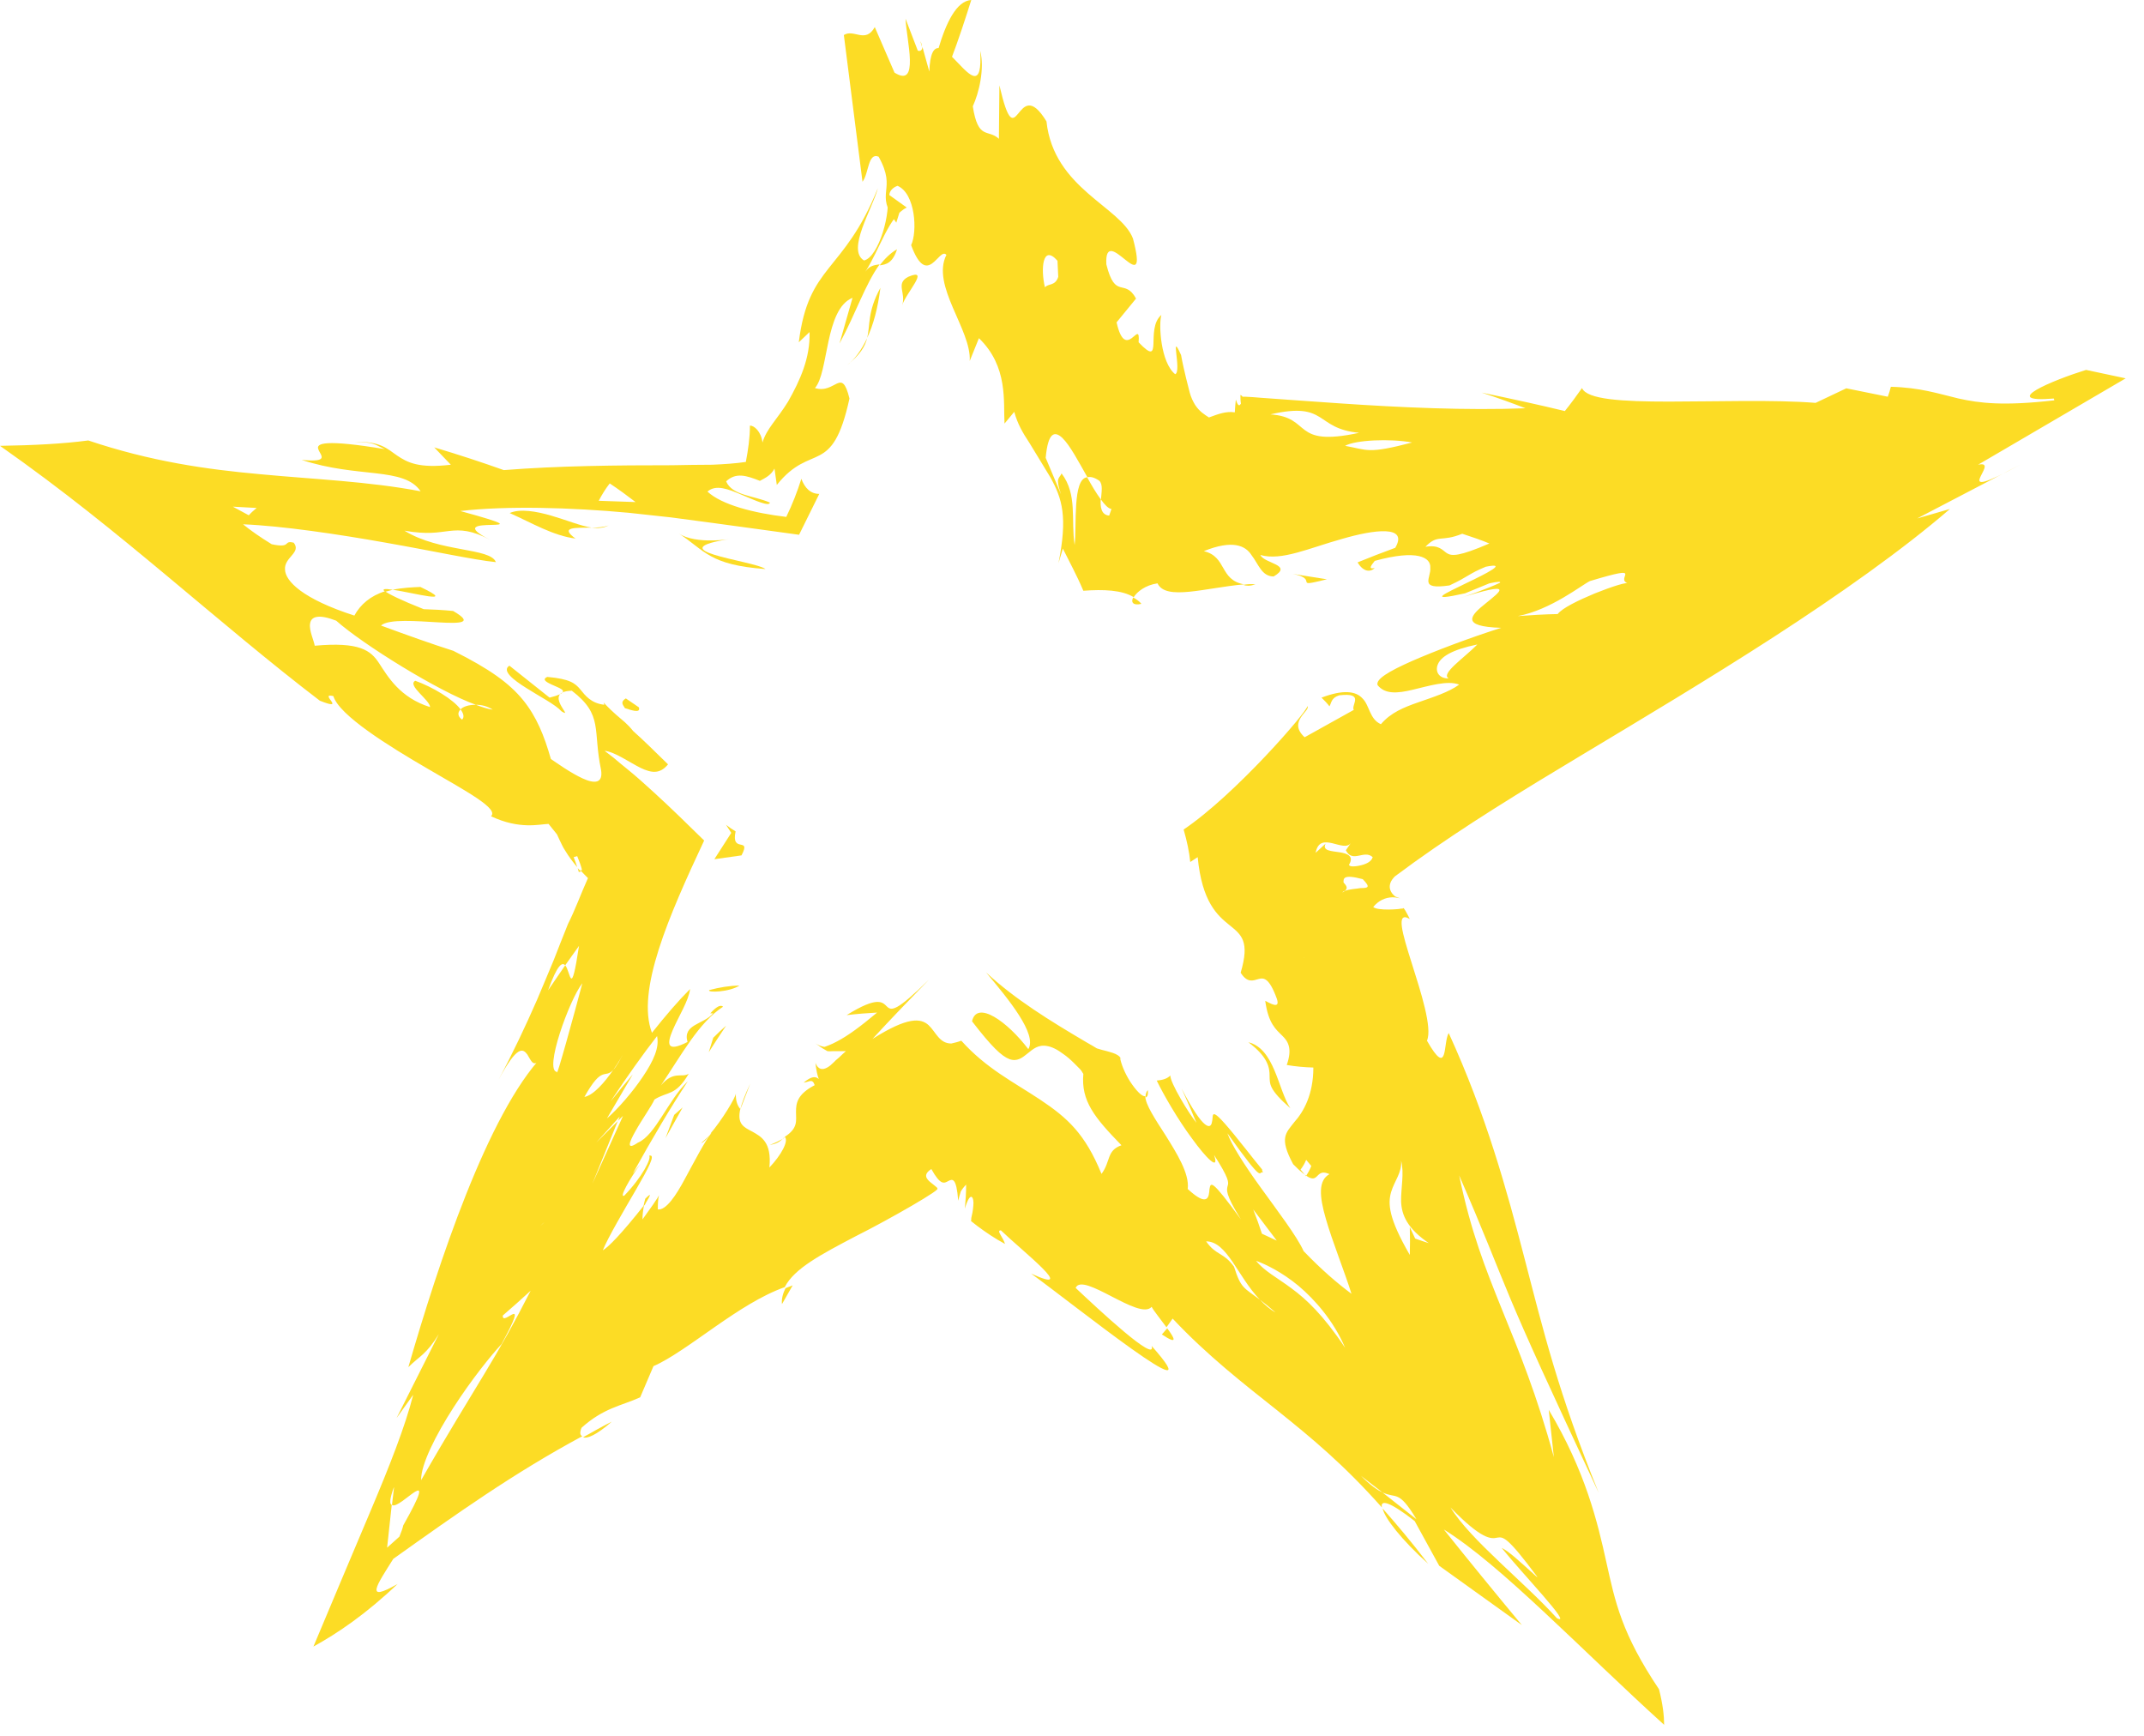 <svg width="63" height="51" viewBox="0 0 63 51" fill="none" xmlns="http://www.w3.org/2000/svg">
<path d="M26.939 3.793C26.991 3.725 27.044 3.613 27.104 3.522C27.036 3.808 26.991 3.943 26.939 3.793Z" fill="#FCDC25"/>
<path d="M28.54 0C28.224 1.006 27.705 2.599 27.104 3.515C27.314 2.599 27.667 0.053 28.54 0Z" fill="#FCDC25"/>
<path d="M25.63 3.56L26.269 2.381C26.239 3.185 25.916 2.929 25.63 3.56Z" fill="#FCDC25"/>
<path d="M26.503 3.343L26.766 3.501L26.27 4.079L26.503 3.343Z" fill="#FCDC25"/>
<path d="M21.751 32.605C21.796 32.41 21.886 32.177 22.044 31.839L21.751 32.605Z" fill="#FCDC25"/>
<path d="M22.615 33.641C22.773 33.581 22.893 33.521 22.999 33.461C22.878 33.574 22.781 33.611 22.615 33.641Z" fill="#FCDC25"/>
<path d="M20.607 33.581L20.863 33.349C20.75 33.484 20.652 33.581 20.607 33.581Z" fill="#FCDC25"/>
<path d="M11.541 17.328C11.819 17.268 12.135 17.253 12.353 17.245C13.488 17.786 12.135 17.41 11.541 17.328Z" fill="#FCDC25"/>
<path d="M34.141 39.207L34.298 39.026C34.509 39.312 34.637 39.537 34.141 39.207Z" fill="#FCDC25"/>
<path d="M22.977 38.313C22.962 38.155 23.007 37.998 23.082 37.847C23.149 37.825 23.225 37.787 23.292 37.765L22.984 38.305L22.977 38.313Z" fill="#FCDC25"/>
<path d="M18.968 35.369C18.968 35.369 18.931 35.422 18.908 35.444C18.923 35.369 18.938 35.294 18.961 35.219C19.149 35.031 19.134 35.084 18.961 35.369H18.968Z" fill="#FCDC25"/>
<path d="M40.629 44.322C41.042 44.788 41.486 45.314 41.967 45.945C41.185 45.246 40.681 44.593 40.629 44.322Z" fill="#FCDC25"/>
<path d="M23.044 33.431V33.439C23.029 33.439 23.006 33.454 22.991 33.461C23.006 33.446 23.021 33.446 23.036 33.424L23.044 33.431Z" fill="#FCDC25"/>
<path d="M17.135 42.227C17.405 42.077 17.676 41.919 17.977 41.769C17.533 42.159 17.247 42.279 17.135 42.227Z" fill="#FCDC25"/>
<path d="M11.54 17.328L11.315 17.388C11.202 17.298 11.315 17.29 11.54 17.328Z" fill="#FCDC25"/>
<path d="M26.359 7.323C26.231 7.729 26.036 7.774 25.848 7.796C25.998 7.601 26.163 7.436 26.359 7.323Z" fill="#FCDC25"/>
<path d="M27.089 1.374L27.044 1.209C27.081 1.277 27.089 1.329 27.089 1.374Z" fill="#FCDC25"/>
<path d="M33.298 17.553C33.389 17.605 33.479 17.665 33.539 17.741C33.298 17.801 33.223 17.695 33.298 17.553Z" fill="#FCDC25"/>
<path d="M60.365 11.762C58.854 11.934 58.169 11.844 57.553 11.709C56.952 11.566 56.425 11.386 55.561 11.364C55.538 11.461 55.508 11.559 55.471 11.656L54.252 11.409L53.35 11.837C52.14 11.739 50.403 11.799 49.042 11.799C47.666 11.799 46.629 11.739 46.486 11.401C46.328 11.626 46.163 11.852 45.982 12.077C45.238 11.897 44.419 11.717 43.539 11.536C44.005 11.687 44.434 11.844 44.825 11.995C43.103 12.062 41.141 11.972 39.381 11.852C38.494 11.792 37.682 11.732 37.05 11.687C36.885 11.671 36.742 11.664 36.599 11.656H36.509L36.502 11.642L36.487 11.626C36.487 11.626 36.456 11.604 36.449 11.604C36.449 11.687 36.449 11.769 36.464 11.859C36.389 11.987 36.344 11.822 36.314 11.739C36.299 11.867 36.291 11.995 36.284 12.115C36.028 12.077 35.81 12.16 35.524 12.265C35.396 12.182 35.246 12.092 35.118 11.897C35.058 11.799 34.998 11.679 34.96 11.536C34.93 11.409 34.893 11.266 34.855 11.123C34.803 10.905 34.75 10.68 34.705 10.432C34.359 9.659 34.735 10.913 34.532 10.995C34.103 10.65 34.043 9.531 34.126 9.253C33.637 9.666 34.216 10.853 33.457 10.057C33.517 9.298 33.081 10.68 32.81 9.471L33.382 8.772C33.043 8.156 32.773 8.825 32.509 7.766C32.442 6.481 33.803 8.945 33.291 7.007C32.93 6.068 30.961 5.543 30.75 3.567C29.855 2.095 29.893 4.776 29.367 2.508L29.352 4.078C29.028 3.778 28.743 4.131 28.585 3.124C28.765 2.734 28.938 2.02 28.803 1.494C28.931 3.74 27.389 -0.053 27.307 2.103L27.104 1.374C27.104 1.472 27.044 1.517 26.968 1.487L26.608 0.548C26.637 1.186 27.029 2.606 26.284 2.133L25.705 0.796C25.427 1.291 25.096 0.841 24.796 1.029L25.344 5.34C25.532 5.099 25.502 4.469 25.818 4.604C26.382 5.618 25.668 5.633 26.337 6.542L26.51 5.986C26.412 6.106 26.419 6.264 26.307 6.053C25.983 5.76 26.171 5.528 26.374 5.46C26.901 5.685 26.961 6.804 26.773 7.203C27.254 8.502 27.592 7.24 27.81 7.488C27.352 8.389 28.547 9.689 28.495 10.605L28.765 9.936C29.63 10.77 29.48 11.807 29.517 12.445L29.803 12.1C29.901 12.46 30.058 12.723 30.246 13.008C30.464 13.369 30.675 13.707 30.863 14.022C31.216 14.653 31.374 15.187 31.103 16.546L31.231 16.118C31.412 16.486 31.645 16.907 31.833 17.357C32.434 17.312 32.968 17.335 33.314 17.545C33.412 17.387 33.652 17.192 34.013 17.139C34.254 17.658 35.426 17.267 36.554 17.169C35.825 17.034 36.058 16.358 35.374 16.193C36.224 15.848 36.599 16.035 36.772 16.306C36.983 16.576 37.073 16.937 37.426 16.937C38.013 16.591 37.148 16.561 37.035 16.306C37.66 16.486 38.464 16.103 39.441 15.832C40.366 15.562 41.396 15.419 40.998 16.095C40.607 16.238 40.238 16.381 39.892 16.523C40.065 16.817 40.276 16.809 40.396 16.689C40.186 16.734 40.298 16.606 40.396 16.479C41.652 16.133 42.05 16.381 42.028 16.681C42.058 16.982 41.667 17.335 42.592 17.2C43.148 16.944 43.148 16.861 43.659 16.651C44.336 16.516 43.689 16.846 43.073 17.139C42.479 17.432 41.87 17.695 43.05 17.432L43.764 17.139C44.035 17.079 44.11 17.087 44.073 17.124C43.704 17.297 42.99 17.552 42.84 17.59C44.569 17.042 44.08 17.38 43.659 17.725C43.215 18.078 42.892 18.409 44.11 18.446C43.163 18.747 42.155 19.13 41.486 19.423C40.81 19.723 40.419 19.956 40.479 20.129C40.697 20.399 41.05 20.377 41.516 20.264C41.968 20.159 42.531 19.979 42.877 20.114C42.569 20.339 42.11 20.482 41.682 20.632C41.253 20.782 40.87 20.933 40.577 21.278C40.238 21.128 40.246 20.722 40.035 20.519C39.84 20.302 39.464 20.256 38.832 20.497C38.915 20.579 38.998 20.662 39.065 20.752C39.126 20.655 39.111 20.504 39.351 20.429C40.118 20.339 39.689 20.715 39.78 20.857L38.336 21.661C37.825 21.195 38.517 20.887 38.419 20.745C38.419 20.895 36.306 23.343 34.78 24.372C34.878 24.71 34.945 25.026 34.975 25.326C35.051 25.274 35.126 25.229 35.193 25.184C35.449 27.835 37.005 26.723 36.456 28.579C36.652 28.887 36.817 28.811 36.975 28.766C37.133 28.721 37.291 28.721 37.517 29.337C37.637 29.683 37.291 29.457 37.178 29.405C37.269 30.073 37.494 30.246 37.675 30.426C37.847 30.591 37.983 30.802 37.81 31.29C38.073 31.335 38.336 31.358 38.592 31.365C38.592 32.169 38.298 32.672 38.035 32.965C37.787 33.288 37.577 33.423 37.998 34.204C38.87 35.09 38.539 34.257 39.065 34.497C38.735 34.677 38.765 35.143 38.96 35.812C39.148 36.472 39.509 37.359 39.712 38.012C39.298 37.704 38.84 37.314 38.306 36.758C38.111 36.322 37.524 35.556 37.043 34.888C36.554 34.212 36.178 33.618 36.066 33.295C37.208 34.903 36.96 34.37 37.111 34.452C37.096 34.407 37.081 34.377 37.088 34.362C36.93 34.167 36.78 33.986 36.637 33.799C35.464 32.312 35.675 32.755 35.614 32.957C35.584 33.183 35.374 33.243 34.72 31.981C34.878 32.327 35.02 32.657 35.156 32.987C34.938 32.725 34.382 31.808 34.389 31.598C34.306 31.688 34.171 31.733 33.99 31.748C34.186 32.154 34.599 32.875 35.028 33.453C35.441 34.024 35.84 34.43 35.675 33.934C36.111 34.617 36.111 34.737 36.073 34.843C36.05 34.955 35.983 35.06 36.464 35.827C35.577 34.61 35.577 34.737 35.539 34.94C35.524 35.158 35.502 35.489 34.9 34.933C34.96 34.482 34.562 33.859 34.254 33.363C33.93 32.86 33.66 32.454 33.652 32.206C33.554 32.229 33.367 32.019 33.209 31.778C33.051 31.53 32.938 31.252 32.908 31.057C32.84 30.982 32.742 30.945 32.607 30.907C32.539 30.884 32.464 30.869 32.382 30.847L32.254 30.809C32.254 30.809 32.239 30.809 32.216 30.794L32.118 30.734L31.923 30.622C30.863 29.998 29.825 29.36 28.976 28.571C29.63 29.352 30.487 30.389 30.216 30.824C29.6 30.013 28.705 29.375 28.562 30.006C29.141 30.757 29.427 31.027 29.66 31.117C29.886 31.2 30.036 31.08 30.194 30.952C30.352 30.824 30.509 30.682 30.773 30.734C30.908 30.757 31.066 30.832 31.254 30.974C31.352 31.042 31.457 31.132 31.57 31.245C31.622 31.297 31.682 31.358 31.742 31.418C31.795 31.478 31.795 31.5 31.833 31.553C31.765 32.342 32.148 32.822 32.953 33.648C32.509 33.806 32.645 34.114 32.367 34.49C31.885 33.31 31.367 32.845 30.57 32.312C29.765 31.778 28.983 31.395 28.247 30.576C28.149 30.614 28.051 30.637 27.953 30.659C27.6 30.659 27.502 30.321 27.284 30.118C27.059 29.916 26.683 29.863 25.638 30.524C26.149 29.968 26.705 29.39 27.299 28.781C25.367 30.674 26.75 28.661 24.878 29.825C25.194 29.788 25.487 29.765 25.773 29.75C25.269 30.171 24.923 30.426 24.593 30.599C24.51 30.644 24.427 30.682 24.352 30.712L24.232 30.757C24.232 30.757 24.194 30.757 24.179 30.749C24.111 30.734 24.036 30.704 23.961 30.652C24.059 30.727 24.164 30.802 24.277 30.862C24.314 30.907 24.457 30.877 24.547 30.884H24.856C24.796 30.937 24.728 30.997 24.66 31.065L24.547 31.162C24.547 31.162 24.517 31.2 24.495 31.215C24.435 31.275 24.375 31.328 24.307 31.365C24.172 31.44 24.044 31.433 23.961 31.23C23.984 31.433 24.014 31.583 24.059 31.703C23.968 31.62 23.848 31.613 23.615 31.808C23.773 31.793 23.871 31.673 23.939 31.883C23.42 32.154 23.39 32.417 23.39 32.672C23.39 32.927 23.457 33.145 23.059 33.401C23.187 33.513 22.954 33.941 22.608 34.302C22.683 33.551 22.36 33.393 22.111 33.25C21.856 33.115 21.645 33.032 21.758 32.559V32.589C21.653 32.469 21.615 32.312 21.623 32.124C21.623 32.236 21.209 32.92 20.871 33.31L20.909 33.28C20.706 33.536 20.397 34.137 20.127 34.632C19.863 35.128 19.57 35.564 19.33 35.534C19.33 35.398 19.33 35.256 19.367 35.098C19.382 35.136 19.052 35.586 18.879 35.827C18.879 35.699 18.894 35.564 18.924 35.413C18.247 36.27 17.871 36.645 17.713 36.735C17.864 36.36 18.337 35.556 18.691 34.948C19.052 34.324 19.285 33.896 19.074 33.956C19.149 34.024 18.886 34.565 18.345 35.128C18.179 35.211 18.495 34.647 18.819 34.197L18.593 34.482C19.179 33.423 19.721 32.514 20.209 31.771C19.63 32.319 19.262 33.355 18.743 33.573C18.39 33.814 18.488 33.558 18.676 33.228C18.864 32.89 19.149 32.492 19.232 32.304C19.623 32.056 19.849 32.214 20.239 31.545C20.044 31.681 19.796 31.44 19.42 31.891C20.036 30.974 20.54 30.036 21.247 29.578C21.142 29.48 20.946 29.69 20.871 29.773H20.954C20.675 30.103 20.052 30.088 20.202 30.614C19.585 30.93 19.593 30.674 19.766 30.268C19.939 29.863 20.239 29.397 20.277 29.059C19.931 29.405 19.563 29.833 19.157 30.344C18.691 29.112 19.645 26.926 20.691 24.695C20.224 24.237 19.736 23.757 19.217 23.283C18.961 23.05 18.698 22.81 18.427 22.592C18.292 22.48 18.157 22.375 18.029 22.262C17.939 22.194 17.856 22.127 17.766 22.059C18.067 22.089 18.518 22.412 18.826 22.562C19.142 22.712 19.39 22.75 19.63 22.457C19.202 22.037 18.879 21.721 18.608 21.481C18.51 21.361 18.442 21.293 18.36 21.218C18.209 21.083 18.029 20.955 17.736 20.64L17.758 20.707C17.36 20.662 17.195 20.429 17.052 20.256C16.901 20.076 16.751 19.948 16.082 19.888C15.856 19.986 16.187 20.099 16.383 20.189C16.585 20.279 16.683 20.362 16.149 20.497L14.969 19.558C14.736 19.701 15.074 19.971 15.473 20.219C15.871 20.474 16.322 20.7 16.503 20.902C16.909 21.143 15.901 20.317 16.803 20.294C17.736 21.008 17.413 21.443 17.661 22.615C17.728 23.028 17.465 23.028 17.119 22.87C16.773 22.712 16.352 22.412 16.187 22.299C15.992 21.616 15.766 21.053 15.367 20.564C14.961 20.069 14.39 19.656 13.322 19.122C12.661 18.912 11.954 18.657 11.195 18.379C11.638 17.973 14.571 18.679 13.315 17.951C13.014 17.921 12.721 17.906 12.45 17.898C11.766 17.628 11.428 17.455 11.315 17.372C10.894 17.5 10.586 17.763 10.413 18.086C8.894 17.598 8.383 17.072 8.375 16.734C8.345 16.373 8.864 16.238 8.631 15.945C8.308 15.863 8.586 16.118 7.984 15.99C7.631 15.773 7.353 15.577 7.142 15.404C8.285 15.45 9.947 15.697 11.338 15.945C12.751 16.193 13.909 16.448 14.571 16.516C14.413 16.088 12.909 16.231 11.886 15.592C12.571 15.712 12.871 15.637 13.202 15.6C13.533 15.562 13.864 15.57 14.42 15.87C12.736 15.021 16.443 15.81 13.525 15.014C14.901 14.856 16.773 14.909 18.473 15.066L19.721 15.202L20.901 15.359C21.766 15.479 22.63 15.592 23.48 15.712C23.683 15.307 23.878 14.909 24.074 14.511C23.811 14.511 23.645 14.33 23.547 14.068C23.435 14.428 23.277 14.834 23.104 15.187C22.149 15.074 21.209 14.834 20.788 14.443C21.036 14.225 21.397 14.368 21.803 14.541C22.194 14.706 22.608 14.894 22.623 14.766C22.142 14.556 21.517 14.563 21.337 14.143C21.623 13.872 21.931 13.97 22.329 14.128C22.48 14.045 22.653 13.97 22.758 13.767L22.826 14.248C23.848 12.971 24.45 14.045 24.961 11.709C24.728 10.755 24.555 11.589 23.946 11.401C24.352 10.958 24.232 9.08 25.051 8.75L24.668 10.094C25.141 9.223 25.427 8.344 25.848 7.766C25.698 7.788 25.547 7.803 25.427 7.984C25.863 7.308 26.119 6.346 26.645 6.098L26.059 5.678C26.201 6.211 25.826 7.548 25.39 7.653C24.863 7.345 25.645 6.121 25.796 5.528C24.78 8.044 23.758 7.743 23.472 10.057L23.788 9.756C23.811 10.515 23.51 11.176 23.157 11.799C22.833 12.325 22.525 12.595 22.405 13.001C22.367 12.678 22.157 12.498 22.036 12.505C22.036 12.858 21.984 13.219 21.916 13.572C21.615 13.617 21.277 13.639 20.931 13.654C20.54 13.654 20.142 13.662 19.743 13.669C18.127 13.669 16.428 13.684 14.804 13.812C14.172 13.587 13.488 13.361 12.759 13.144L13.247 13.654C12.308 13.767 11.969 13.587 11.668 13.384C11.375 13.181 11.165 12.956 10.42 12.986C11.007 12.986 11.014 13.069 11.308 13.196C9.541 12.903 9.285 13.024 9.353 13.196C9.405 13.369 9.721 13.594 8.864 13.512C10.526 14.06 11.864 13.707 12.36 14.435C10.834 14.143 9.218 14.082 7.639 13.932C6.06 13.79 4.428 13.557 2.594 12.941C1.85 13.039 0.985 13.084 0 13.099C1.872 14.413 3.383 15.652 4.909 16.922C6.421 18.183 7.939 19.475 9.398 20.587C10.225 20.917 9.338 20.339 9.796 20.452C9.962 21.015 11.428 21.924 12.578 22.592C13.751 23.276 14.661 23.764 14.428 23.982C15.27 24.38 15.849 24.215 16.119 24.207L16.367 24.515L16.443 24.68C16.495 24.785 16.54 24.891 16.601 24.981C16.713 25.169 16.834 25.326 16.961 25.477C16.931 25.386 16.901 25.289 16.856 25.184L16.961 25.154C17.022 25.304 17.074 25.439 17.104 25.567H17.052C17.127 25.649 17.202 25.724 17.277 25.799C17.067 26.265 16.901 26.731 16.691 27.144C16.548 27.505 16.405 27.858 16.27 28.21C16.104 28.601 15.946 28.992 15.781 29.375C15.443 30.148 15.074 30.93 14.653 31.718C15.202 30.697 15.367 30.809 15.495 30.982C15.616 31.17 15.683 31.44 15.954 31.012C14.33 32.717 12.879 37.126 11.999 40.168C12.33 39.837 12.518 39.807 12.894 39.199L11.653 41.663L12.142 40.979C11.909 41.903 11.443 43.082 10.887 44.397C10.3 45.779 9.729 47.145 9.21 48.377C9.932 47.979 10.751 47.423 11.684 46.537C10.691 47.108 11.075 46.567 11.556 45.801C13.413 44.479 15.089 43.285 17.112 42.196C17.044 42.173 17.029 42.091 17.089 41.948C17.743 41.362 18.247 41.309 18.811 41.054L19.202 40.138C19.691 39.928 20.345 39.447 21.014 38.981C21.683 38.516 22.367 38.065 23.059 37.817C23.337 37.269 24.126 36.856 25.156 36.315C26.104 35.842 27.795 34.873 27.517 34.925C27.607 34.933 27.48 34.85 27.352 34.745C27.224 34.64 27.111 34.512 27.367 34.347C27.637 34.835 27.743 34.767 27.863 34.7C27.983 34.64 28.104 34.58 28.156 35.278C28.179 35.188 28.201 35.098 28.231 35.008C28.276 34.933 28.329 34.865 28.389 34.805C28.389 35.045 28.374 35.278 28.352 35.511C28.517 34.948 28.63 35.181 28.6 35.428C28.592 35.556 28.562 35.699 28.54 35.789V35.849C28.54 35.849 28.51 35.849 28.547 35.887L28.72 36.022C28.961 36.202 29.224 36.382 29.532 36.548C29.472 36.345 29.262 36.142 29.412 36.15C30.043 36.758 31.727 38.072 30.299 37.419C31.517 38.298 35.772 41.723 33.84 39.544C33.998 40.078 32.276 38.47 31.607 37.84C31.81 37.351 33.487 38.816 33.84 38.395C33.893 38.501 34.111 38.771 34.276 38.996C34.336 38.914 34.397 38.823 34.457 38.741C35.479 39.83 36.547 40.656 37.539 41.445C38.539 42.248 39.479 43.022 40.607 44.291C40.554 44.059 40.81 44.096 41.569 44.689L42.291 46.004L44.719 47.746C43.915 46.778 43.148 45.839 42.426 44.937C43.283 45.471 44.268 46.334 45.388 47.378C46.501 48.415 47.727 49.617 48.899 50.676C48.899 50.413 48.862 50.075 48.749 49.632C47.651 47.994 47.463 47.078 47.2 45.891C46.945 44.734 46.591 43.232 45.509 41.422L45.659 42.812C45.17 41.009 44.621 39.665 44.133 38.47C43.644 37.254 43.223 36.202 42.877 34.535C43.606 36.21 43.922 37.058 44.381 38.155C44.855 39.282 45.449 40.589 46.975 43.856C45.794 40.941 45.343 39.071 44.802 36.991C44.276 34.963 43.667 32.747 42.569 30.351C42.396 30.644 42.569 31.696 41.93 30.576C42.095 30.201 41.749 29.142 41.479 28.286C41.208 27.429 41.005 26.753 41.426 27.001C41.343 26.836 41.238 26.626 41.223 26.693C41.178 26.693 41.141 26.701 41.095 26.708C41.005 26.716 40.907 26.723 40.802 26.723C40.607 26.723 40.419 26.708 40.351 26.648C40.509 26.46 40.697 26.37 40.915 26.363C40.998 26.363 41.073 26.378 41.141 26.393L40.998 26.34C40.847 26.22 40.817 26.085 40.847 25.972C40.862 25.912 40.892 25.86 40.93 25.814C40.945 25.792 40.968 25.77 40.99 25.747L41.554 25.334C43.073 24.245 44.697 23.253 46.486 22.179C48.26 21.113 50.2 19.956 52.117 18.717C54.019 17.485 55.899 16.163 57.297 14.954L56.335 15.232L59.373 13.647C57.109 14.879 58.861 13.489 58.124 13.654L62.462 11.116L61.297 10.868C60.327 11.168 58.703 11.844 60.35 11.709L60.365 11.762ZM41.622 44.637L40.622 43.848C40.464 43.773 40.268 43.638 39.99 43.36L40.622 43.848C41.035 44.044 41.088 43.751 41.622 44.637ZM1.007 13.271C1.917 13.474 1.421 13.444 0.94 13.414C1.06 13.519 1.18 13.617 1.308 13.692L0.977 13.421L2.21 13.474C1.932 13.301 1.368 13.309 1.007 13.264V13.271ZM37.081 36.247C37.005 36.014 36.923 35.782 36.825 35.534L37.517 36.45L37.081 36.247ZM38.532 34.257C38.486 34.377 38.426 34.475 38.374 34.557L38.216 34.362C38.276 34.287 38.336 34.189 38.381 34.077L38.532 34.257ZM39.524 26.168C39.524 26.168 39.486 26.205 39.449 26.22C39.456 26.198 39.486 26.183 39.524 26.168C39.614 26.092 39.562 26.017 39.479 25.927C39.479 25.822 39.449 25.672 40.043 25.83C40.276 26.07 40.208 26.092 39.983 26.092C39.862 26.115 39.637 26.122 39.524 26.175V26.168ZM45.163 46.334C44.606 45.831 44.351 45.591 44.125 45.478C44.719 46.222 46.245 47.799 45.749 47.544C44.794 46.485 43.215 45.253 42.622 44.291C43.546 45.245 43.817 45.215 43.99 45.178C44.17 45.148 44.283 45.133 45.17 46.327L45.163 46.334ZM22.48 37.892L22.781 37.622C22.427 37.742 22.096 37.847 21.773 37.937C21.991 37.937 22.232 37.915 22.48 37.892ZM17.803 40.746C17.728 40.123 16.345 41.249 15.578 41.655C15.142 42.263 14.961 42.707 15.089 42.842C15.217 42.984 15.661 42.812 16.315 42.301C17.39 42.031 17.54 40.513 17.796 40.746H17.803ZM42.035 36.54C41.885 36.495 41.734 36.443 41.584 36.39L41.426 36.052C41.434 36.345 41.434 36.615 41.426 36.871C40.795 35.782 40.78 35.361 40.877 35.023C40.975 34.692 41.201 34.452 41.17 34.099C41.268 34.46 41.163 34.91 41.17 35.301C41.186 35.691 41.343 36.097 42.02 36.548L42.035 36.54ZM13.33 40.468C13.796 39.582 14.345 38.501 14.826 37.629C15.315 36.758 15.736 36.105 15.999 35.909C15.465 36.375 14.961 37.088 14.548 37.794C14.134 38.493 13.834 39.169 13.751 39.417C13.729 39.635 13.593 39.905 13.33 40.461V40.468ZM15.593 37.922C15.112 38.868 14.706 39.582 14.225 40.378C13.744 41.182 13.195 42.053 12.375 43.488C12.36 43.037 12.819 42.136 13.33 41.347C13.841 40.551 14.428 39.822 14.736 39.492C15.608 37.892 14.751 39.019 14.774 38.651C15.044 38.418 15.315 38.178 15.601 37.915L15.593 37.922ZM11.578 43.706L11.518 44.216C11.744 44.389 12.977 42.819 11.849 44.817C11.834 44.892 11.796 45.005 11.736 45.148L11.375 45.471L11.511 44.216C11.443 44.186 11.45 44.036 11.571 43.706H11.578ZM16.608 28.361L16.104 29.097C16.383 28.331 16.518 28.263 16.608 28.361L17.014 27.79C16.773 29.382 16.773 28.556 16.608 28.361ZM13.135 39.68L12.33 41.903C12.947 41.107 13.052 40.205 13.135 39.68ZM17.112 28.887C16.894 29.72 16.33 31.763 16.367 31.493C15.976 31.463 16.728 29.375 17.112 28.887ZM18.676 14.751L17.593 14.713C17.683 14.541 17.788 14.368 17.916 14.203C18.187 14.383 18.442 14.571 18.676 14.751ZM7.315 15.142L6.842 14.886L7.541 14.924C7.451 14.999 7.376 15.066 7.308 15.142H7.315ZM13.977 20.707C13.789 20.707 13.616 20.752 13.533 20.842C13.616 20.955 13.653 21.068 13.578 21.143C13.443 21.045 13.443 20.933 13.533 20.842C13.322 20.549 12.706 20.181 12.202 20.001C11.954 20.136 12.631 20.564 12.638 20.775C11.744 20.497 11.39 19.866 11.142 19.49C10.894 19.107 10.563 18.852 9.248 18.972C9.225 18.822 9.075 18.514 9.112 18.319C9.142 18.116 9.353 18.033 9.879 18.236C10.653 18.927 12.902 20.324 13.984 20.707C14.15 20.707 14.315 20.745 14.48 20.85C14.352 20.835 14.18 20.782 13.984 20.707H13.977ZM18.39 30.794C18.224 31.155 18.112 31.335 18.021 31.433C17.766 31.801 17.443 32.176 17.172 32.229C17.706 31.275 17.766 31.711 18.021 31.433C18.179 31.207 18.315 30.982 18.39 30.794ZM17.826 32.875L18.593 31.568C18.382 31.816 18.164 32.079 17.939 32.364C18.427 31.628 18.886 30.982 19.307 30.441C19.382 30.772 19.202 31.17 18.894 31.628C18.593 32.079 18.157 32.582 17.819 32.875H17.826ZM18.164 32.927L17.518 33.573L18.209 32.807L18.164 32.927L18.307 32.785L17.405 34.783L18.157 32.927H18.164ZM26.63 32.266C26.69 31.343 26.224 31.358 25.532 31.666C25.367 31.741 25.186 31.823 25.014 31.906C24.893 31.951 24.78 31.988 24.675 32.019C24.465 32.071 24.284 32.079 24.164 31.943C24.344 32.409 23.931 33.626 25.495 32.469C24.946 33.168 24.608 33.123 24.435 33.078C24.239 33.048 24.209 33.002 23.916 33.949C24.247 33.656 24.63 33.461 24.983 33.31C25.329 33.168 25.645 33.07 25.72 33.04L24.878 33.716C25.299 33.964 25.653 33.566 25.901 33.16C26.081 32.8 26.299 32.327 26.63 32.266ZM35.224 35.879L36.306 36.705L35.246 35.789L35.231 35.879H35.224ZM42.561 19.933C42.268 19.933 42.163 19.716 42.253 19.513C42.343 19.303 42.644 19.092 43.411 18.935C43.013 19.34 42.321 19.798 42.569 19.933H42.561ZM42.967 15.682C43.268 15.78 43.531 15.87 43.764 15.968C42.877 16.351 42.659 16.343 42.516 16.253C42.381 16.163 42.283 15.998 41.885 16.065C42.253 15.682 42.336 15.938 42.967 15.682ZM33.72 15.682L33.306 15.562C33.306 15.818 33.329 16.073 33.374 16.321L33.72 15.682ZM33.96 16.696C33.397 17.042 34.727 17.2 35.081 17.154C34.675 17.004 34.299 16.846 33.96 16.696ZM29.104 9.005L29.337 9.576L29.81 8.84L29.104 9.005ZM30.164 9.689C29.743 9.974 29.104 10.117 29.848 11.364C30.352 11.258 30.231 10.898 30.961 11.213C30.938 10.733 30.607 10.44 30.494 10.229C30.517 10.552 30.833 10.845 30.54 11.033C30.194 10.59 30.088 10.057 30.156 9.696C30.306 9.598 30.427 9.471 30.442 9.276C30.299 9.328 30.194 9.486 30.156 9.696L30.164 9.689ZM32.344 14.668C32.457 14.826 32.569 14.946 32.66 14.954L32.592 15.149C32.352 15.127 32.329 14.886 32.344 14.668C32.216 14.496 32.081 14.27 31.945 14.022C31.509 14.068 31.645 15.45 31.577 16.013C31.464 15.277 31.667 14.533 31.194 13.91C31.119 14.075 31.006 14.022 31.179 14.526L30.727 13.452C30.795 12.693 30.991 12.655 31.216 12.866C31.442 13.084 31.697 13.572 31.953 14.022C32.043 14 32.156 14.022 32.306 14.128C32.412 14.24 32.367 14.45 32.352 14.668H32.344ZM31.073 7.653L31.096 8.134C31.006 8.412 30.803 8.322 30.705 8.442C30.577 7.916 30.63 7.157 31.073 7.661V7.653ZM47.862 17.147C47.839 17.079 47.358 17.237 46.869 17.432C46.381 17.635 45.9 17.868 45.772 18.041C45.396 18.048 45.005 18.071 44.599 18.101C45.569 17.921 46.493 17.177 46.719 17.072C48.441 16.554 47.388 17.012 47.862 17.147ZM39.524 39.597C38.877 38.628 38.381 38.17 37.953 37.855C37.532 37.539 37.156 37.351 36.908 37.043C37.201 37.148 37.675 37.381 38.156 37.779C38.629 38.178 39.186 38.801 39.524 39.597ZM37.02 38.185C36.554 37.832 36.464 37.862 36.261 37.216C35.953 36.788 35.735 36.893 35.441 36.472C36.058 36.472 36.359 37.494 37.02 38.185C37.141 38.275 37.283 38.388 37.479 38.56C37.314 38.47 37.163 38.335 37.02 38.185ZM38.314 28.143C38.374 28 38.426 27.85 38.479 27.685C38.539 27.55 38.614 27.467 38.69 27.369L38.426 26.723C38.389 26.904 38.359 27.106 38.336 27.317L38.306 27.647C38.298 27.767 38.321 27.978 38.321 28.135L38.314 28.143ZM44.742 21.21C44.208 21.18 45.441 20.271 45.99 20.084C45.193 20.114 44.471 20.707 43.757 21.165C43.629 21.218 43.464 21.308 43.261 21.458C43.426 21.376 43.584 21.278 43.757 21.165C44.14 21.015 44.276 21.203 44.479 21.248L44.291 21.541L45.464 20.842L44.742 21.21ZM41.494 13.001C40.178 13.346 40.193 13.219 39.524 13.099C39.825 12.926 40.855 12.881 41.494 13.001ZM39.652 25.386C39.78 25.154 39.599 25.078 39.366 25.041C39.133 25.003 38.84 25.003 38.953 24.785L38.659 25.056C38.787 24.38 39.486 25.078 39.697 24.763L39.547 24.981C39.742 25.371 40.088 24.951 40.336 25.184C40.298 25.319 40.133 25.394 39.953 25.431C39.78 25.469 39.599 25.469 39.652 25.379V25.386ZM39.938 12.716C37.93 13.151 38.569 12.257 37.329 12.175C39.028 11.784 38.622 12.595 39.938 12.716ZM49.381 19.933L49.411 20.016L51.268 18.98L51.223 18.904L49.381 19.933Z" fill="#FCDC25"/>
<path d="M36.892 17.17C36.719 17.223 36.621 17.215 36.531 17.185C36.644 17.162 36.764 17.155 36.892 17.17Z" fill="#FCDC25"/>
<path d="M33.728 32.026C33.743 32.177 33.713 32.229 33.66 32.244C33.66 32.162 33.675 32.087 33.728 32.026Z" fill="#FCDC25"/>
<path d="M32.946 31.118C32.946 31.118 32.923 31.103 32.915 31.095C32.915 31.08 32.908 31.058 32.9 31.035L32.938 31.118H32.946Z" fill="#FCDC25"/>
<path d="M26.683 8.135C27.352 7.849 26.623 8.6 26.51 8.968C26.63 8.6 26.307 8.337 26.683 8.135Z" fill="#FCDC25"/>
<path d="M24.878 10.74C25.104 10.575 25.306 10.297 25.479 9.937C25.419 10.177 25.276 10.425 24.878 10.74Z" fill="#FCDC25"/>
<path d="M25.87 8.457C25.795 9.058 25.66 9.554 25.48 9.929C25.577 9.554 25.48 9.171 25.87 8.457Z" fill="#FCDC25"/>
<path d="M19.946 15.675C20.194 15.84 20.6 15.885 20.916 15.878C21.239 15.878 21.48 15.832 21.48 15.832C20.42 15.99 20.503 16.148 20.984 16.298C21.457 16.448 22.322 16.591 22.495 16.719C20.834 16.599 20.721 16.178 19.946 15.675Z" fill="#FCDC25"/>
<path d="M17.383 15.502C17.578 15.502 17.759 15.487 17.887 15.435C17.736 15.517 17.571 15.525 17.383 15.502Z" fill="#FCDC25"/>
<path d="M16.924 15.825C16.255 15.743 15.638 15.367 14.977 15.074C15.277 14.939 15.758 15.022 16.195 15.149C16.638 15.277 17.052 15.45 17.382 15.502C16.909 15.51 16.42 15.472 16.924 15.833V15.825Z" fill="#FCDC25"/>
<path d="M18.36 20.805C18.337 20.737 18.194 20.64 18.39 20.52L18.773 20.782C18.841 20.985 18.495 20.843 18.36 20.805Z" fill="#FCDC25"/>
<path d="M21.329 24.23C21.435 24.313 21.525 24.373 21.615 24.426C21.472 25.094 22.089 24.561 21.788 25.132L20.991 25.244L21.487 24.471L21.337 24.238L21.329 24.23Z" fill="#FCDC25"/>
<path d="M17.007 25.619L16.977 25.507C16.977 25.507 17.037 25.574 17.074 25.605L17.014 25.619H17.007Z" fill="#FCDC25"/>
<path d="M20.841 29.089C21.149 29.007 21.442 28.962 21.728 28.954C21.45 29.149 20.765 29.172 20.841 29.089Z" fill="#FCDC25"/>
<path d="M20.962 30.487C21.089 30.359 21.217 30.239 21.337 30.134C21.18 30.367 21.007 30.63 20.826 30.915L20.962 30.479V30.487Z" fill="#FCDC25"/>
<path d="M19.811 32.755L20.059 32.537L19.556 33.438L19.811 32.755Z" fill="#FCDC25"/>
<path d="M36.682 30.622C37.456 30.81 37.554 32.019 37.915 32.56C37.283 32.004 37.313 31.854 37.306 31.613C37.306 31.388 37.276 31.065 36.682 30.622Z" fill="#FCDC25"/>
<path d="M37.99 16.862L38.99 17.02C37.923 17.283 38.795 17.02 37.99 16.862Z" fill="#FCDC25"/>
</svg>
